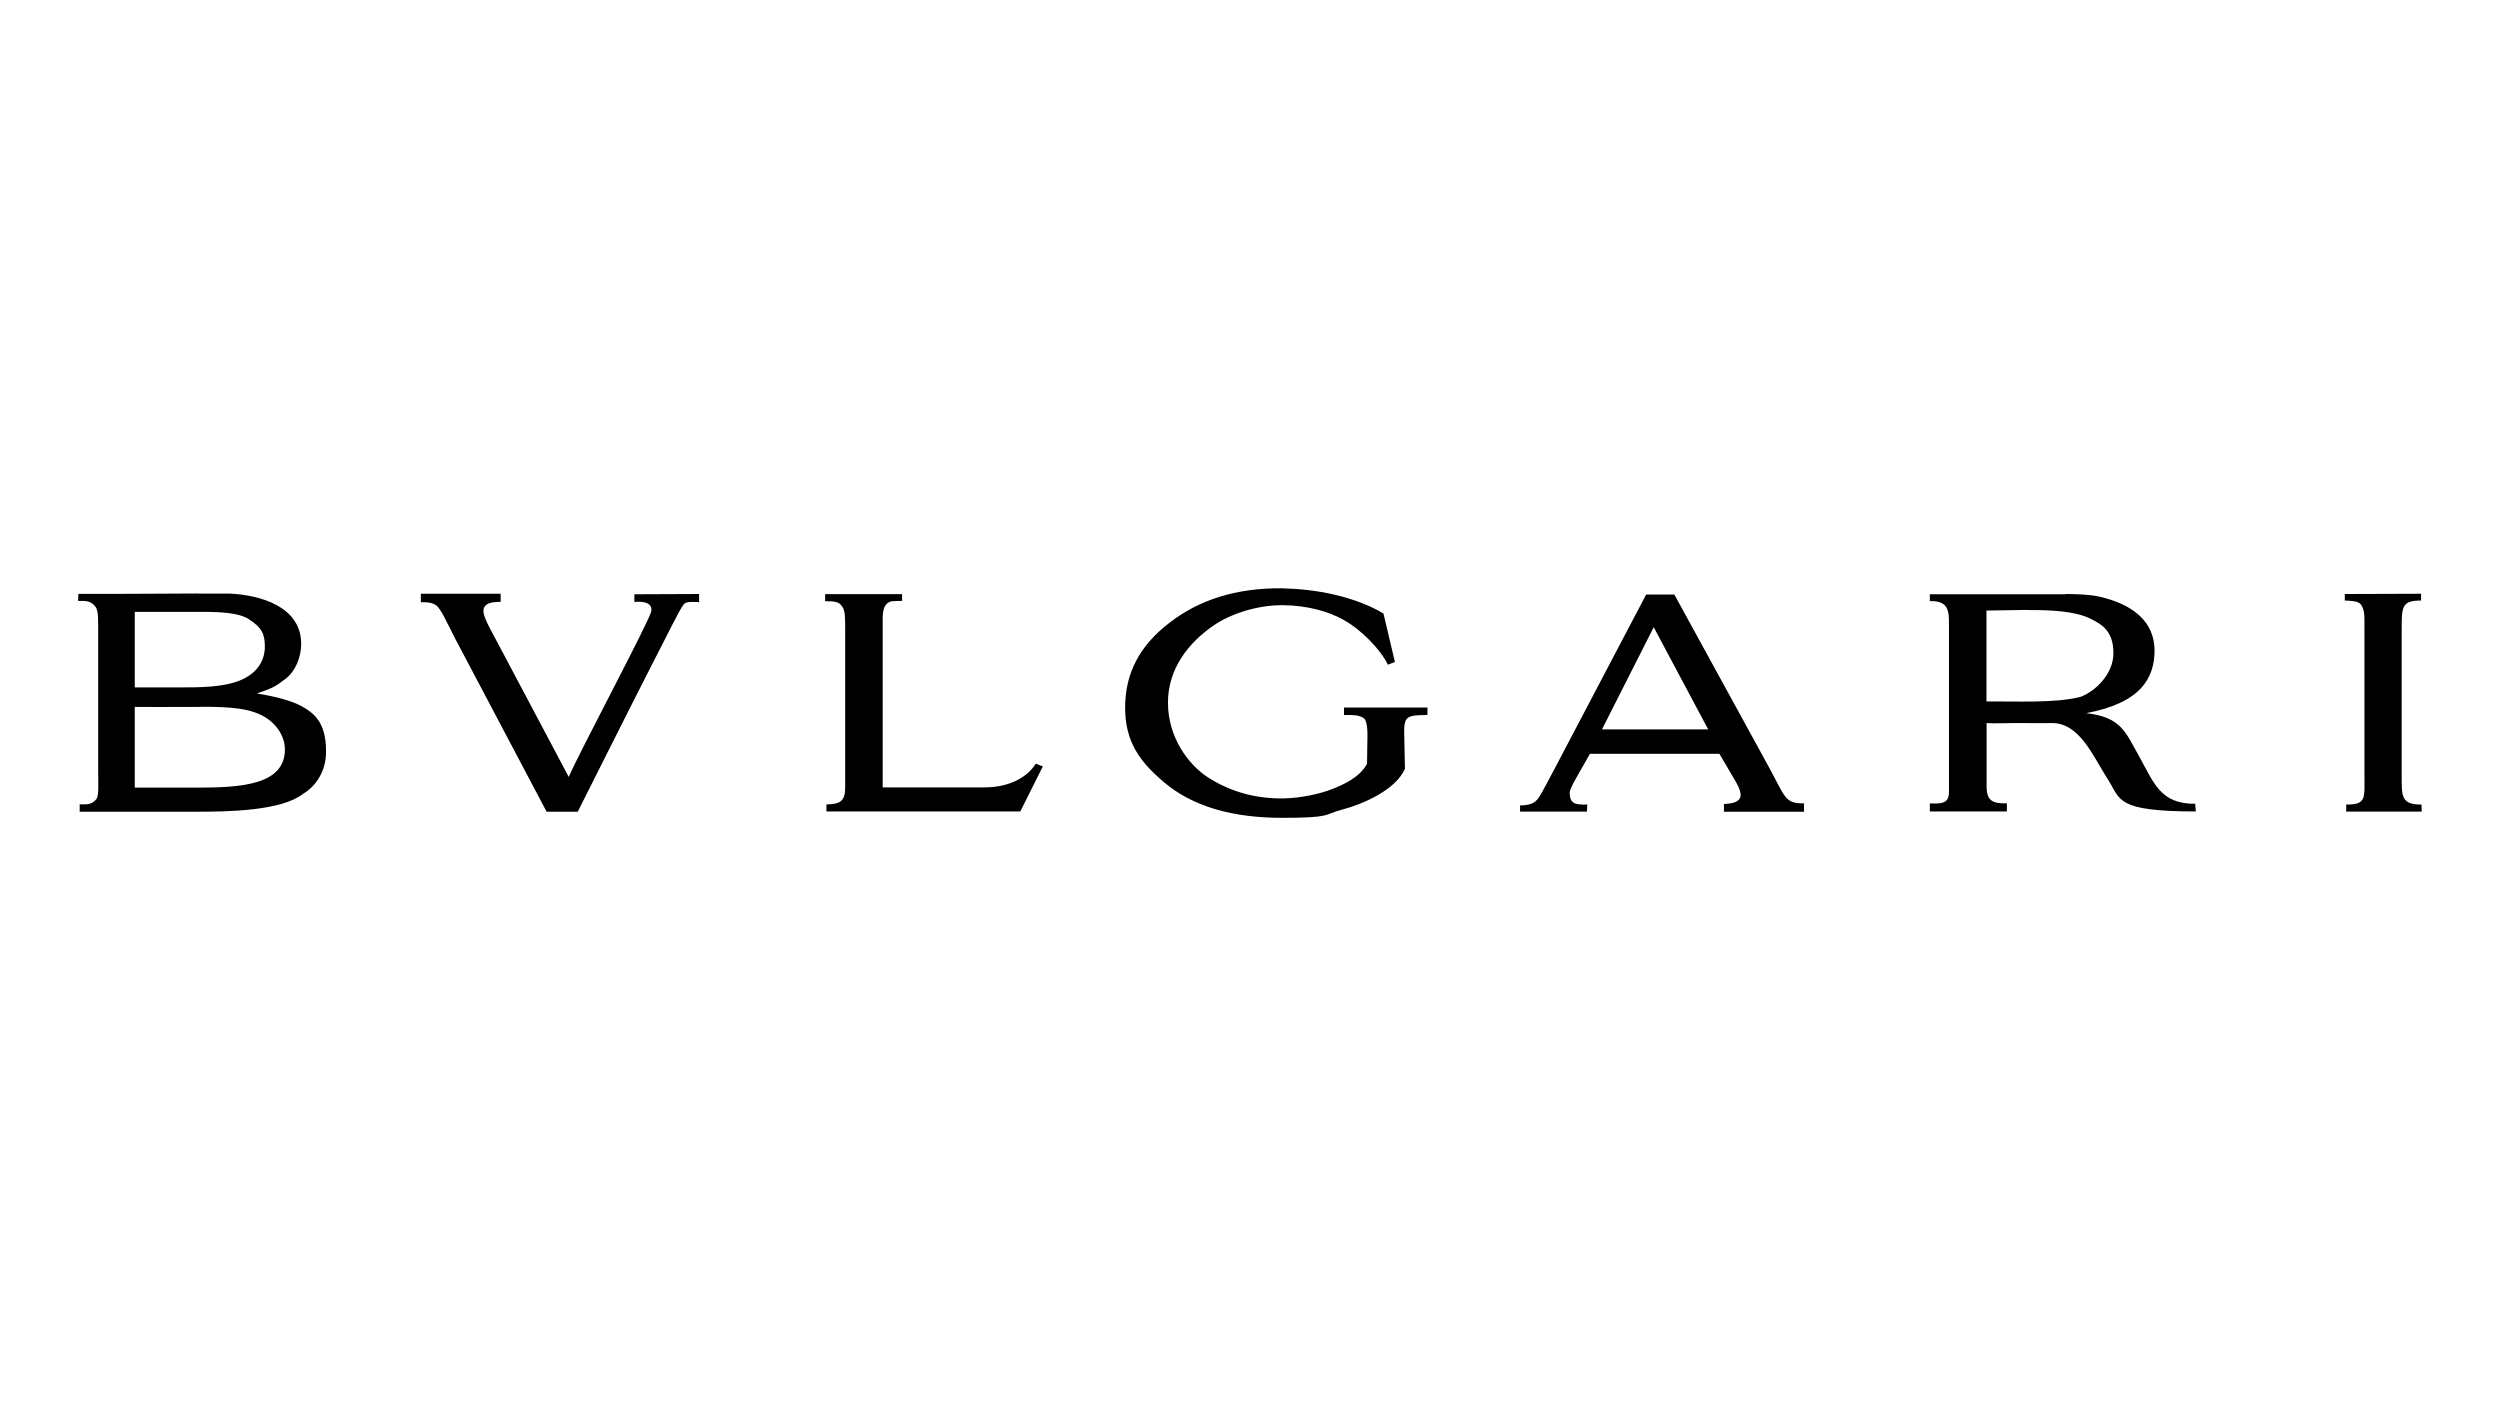 <?xml version="1.0" encoding="UTF-8"?>
<svg xmlns="http://www.w3.org/2000/svg" xmlns:cc="http://creativecommons.org/ns#" xmlns:dc="http://purl.org/dc/elements/1.1/" xmlns:inkscape="http://www.inkscape.org/namespaces/inkscape" xmlns:rdf="http://www.w3.org/1999/02/22-rdf-syntax-ns#" xmlns:sodipodi="http://sodipodi.sourceforge.net/DTD/sodipodi-0.dtd" xmlns:svg="http://www.w3.org/2000/svg" version="1.1" viewBox="0 0 1920 1080">
  <defs>
    <style>
      .cls-1 {
        fill: #000;
        fill-rule: evenodd;
        stroke-width: 0px;
      }
    </style>
  </defs>
  <g id="svg2" inkscape:version="0.91 r13725" sodipodi:docname="Bvlgari.svg">
    <title id="title4201">Bulgari - Bvlgari</title>
    <path id="path4191" class="cls-1" d="M984.1,451.8c-34.8-.2-63,8.8-85.7,26.3-23,17.5-34.3,38.8-34.3,65.3s11.4,41.7,29.8,57.3c22.2,18.9,53,27.4,90.9,27.4s32.2-2.6,44.5-5.9c18.2-4.7,42.4-15.6,49.7-31.7l-.5-23.9c-.5-16.6.7-17.3,17.8-17.5v-5.7h-64.1v5.7c6.6,0,11.1-.2,15.1,2.4,3.8,2.8,2.8,15.6,2.8,20.6l-.2,14.4c-5.4,10.4-18,16.1-27,19.6-8.3,3.3-23.4,6.9-37.6,7.1-23.7.2-42.1-6.4-57.5-16.1-15.6-10.2-30.8-31.2-30.8-57.5s16.1-46.2,35-59.2c12.3-8.5,33.1-15.9,53.7-15.6,17.8.2,34.3,4.5,46.4,11.4,13.7,7.6,28.4,23,33.8,34.3l5.4-2.1-8.8-37.2c-10.9-6.6-24.4-11.4-37.2-14.4-14-3.3-28.2-4.7-41.4-5h0ZM152.2,455.8c-24.2,0-48.3.4-92,.3l-.2,5.4c5.9,0,8-.2,11.6,2.6,3.3,2.8,3.8,5.9,3.8,16.3v111.5c0,9.5.7,19.2-1.4,21.8-3.1,3.6-5.2,4.3-12.8,4v5.7h89.9c24.6,0,65.1-.7,81.6-13.7,6.4-3.5,18-14.4,17.7-32.9,0-22.5-9.7-29.3-18.5-34.3-7.8-4.3-20.1-7.6-34.6-9.9,11.6-4,14.2-5.2,21.5-10.9,7.6-5.4,12.5-16.3,12.5-27.2,0-28.4-30.8-37.4-54.4-38.6-8.8,0-16.9,0-25,0h0ZM1859.5,456l-58.7.2v5c9.7.5,12.5.7,14.4,7.6.9,2.6.7,8.5.7,16.8v108.2c0,19.6,1.7,24.1-14,24.1v5.4h58l-.2-5.4c-15.9,0-15.2-6.2-15.2-24.1v-108.2c0-19.4-.5-24.4,14.9-24.4v-5.2h0ZM323.2,456.3v6.2c5.7,0,8.1.2,11.4,2.1,3.8,2.4,8.5,13.2,14.2,24.4l71,134.4h23.9c14.7-29.1,38.3-76.4,56.6-112.2,12.3-23.7,21.3-42.6,24.8-47.1,2.1-2.6,8-1.7,11.8-1.7v-6.2l-49.7.2v5.9c.5,0,14.4-1.9,13,7.1-1.2,7.1-56.6,110.8-63.4,127.3l-55.1-103.9c-4-7.6-7.3-13.3-9-17.8-4.5-10.7,2.4-12.8,11.8-12.8v-6.2h-61.3ZM1586.3,456.4c-3.5,0-7.3,0-11.3,0-5.3,0-11.1,0-17.2,0h-75.7v5.2c10.4,0,14.7,3.1,14.7,15.1v131.8c0,9-6.6,8.8-14.7,8.5v6.2h59.2v-6.2c-9.7,0-15.4-.9-15.6-12.5v-49.2c6.4.5,12.1,0,22,0s22.5.2,28.2,0c21.5,0,31.5,25.6,43.1,43.5,9.7,15.1,5.4,24.4,67.4,24.4,0-1.4-.5-4.5-.5-5.9-26.5.2-31.5-15.6-42.8-36-10.6-18.5-13.5-30.5-40.9-33.6,41.7-7.8,52.5-26.7,52.5-48.3-.2-21.8-16.3-35.3-42.6-41.2-6.5-1.5-15.1-1.9-25.7-2h0ZM633.7,456.5v5.2c8.3,0,10.7.7,13,4,2.4,3.1,2.4,8.3,2.4,17.5v121.6c0,10.9-4.3,12.8-14.4,13v5.4h148.9l17.3-34.6-5.4-2.1c-5.7,9.2-18.7,18.2-39.3,18.2h-78.3v-129c0-7.8,1.4-10.2,3.3-12.1,2.8-2.4,4.3-1.9,11.6-2.1v-5.2h-58.9ZM1264.3,456.5l-68.9,131.1c-6.1,11.8-8.5,15.9-11.4,21.3-3.3,5.7-5.2,9.5-16.6,9.7v4.7h51.4l.2-5.4c-9.2.2-13.2-.5-13.5-8.8,0-2.6,2.4-6.9,5.9-13.2l9.7-17h99.4l11.8,20.1c7.8,13,5.7,17.8-8.3,18.5v5.9h61.5v-6.4c-14.7,0-14-4-27-27.9l-72.6-132.5h-21.8ZM1556.6,468.5c18.2-.1,36.6.8,48.3,6.4,9.9,4.7,18.2,10.2,18.2,26.7s-14.4,29.6-25.3,33.6c-19.2,5-50.6,3.3-72.2,3.5v-69.8c9.2,0,20.1-.4,31-.5ZM154.4,469.9c14.5,0,28.7.6,36.5,5.5,10.2,6.6,12.5,11.4,12.5,21.3s-5,16.8-10.2,20.8c-12.3,9.9-34.3,10.4-50.6,10.4h-39.1v-58h36.4c4.7,0,9.5,0,14.4,0ZM1270,481.6l41.9,78.6h-81.6l39.8-78.6h0ZM153.1,542.8c24.1,0,41.1.9,53.2,9.8,6.4,4.7,12.5,13,12.5,23,0,27.5-34.3,29.3-68.2,29.3h-47.1v-62c12.8,0,26,.2,38.8,0,3.7,0,7.3,0,10.7,0h0Z" inkscape:connector-curvature="0"></path>
  </g>
</svg>
